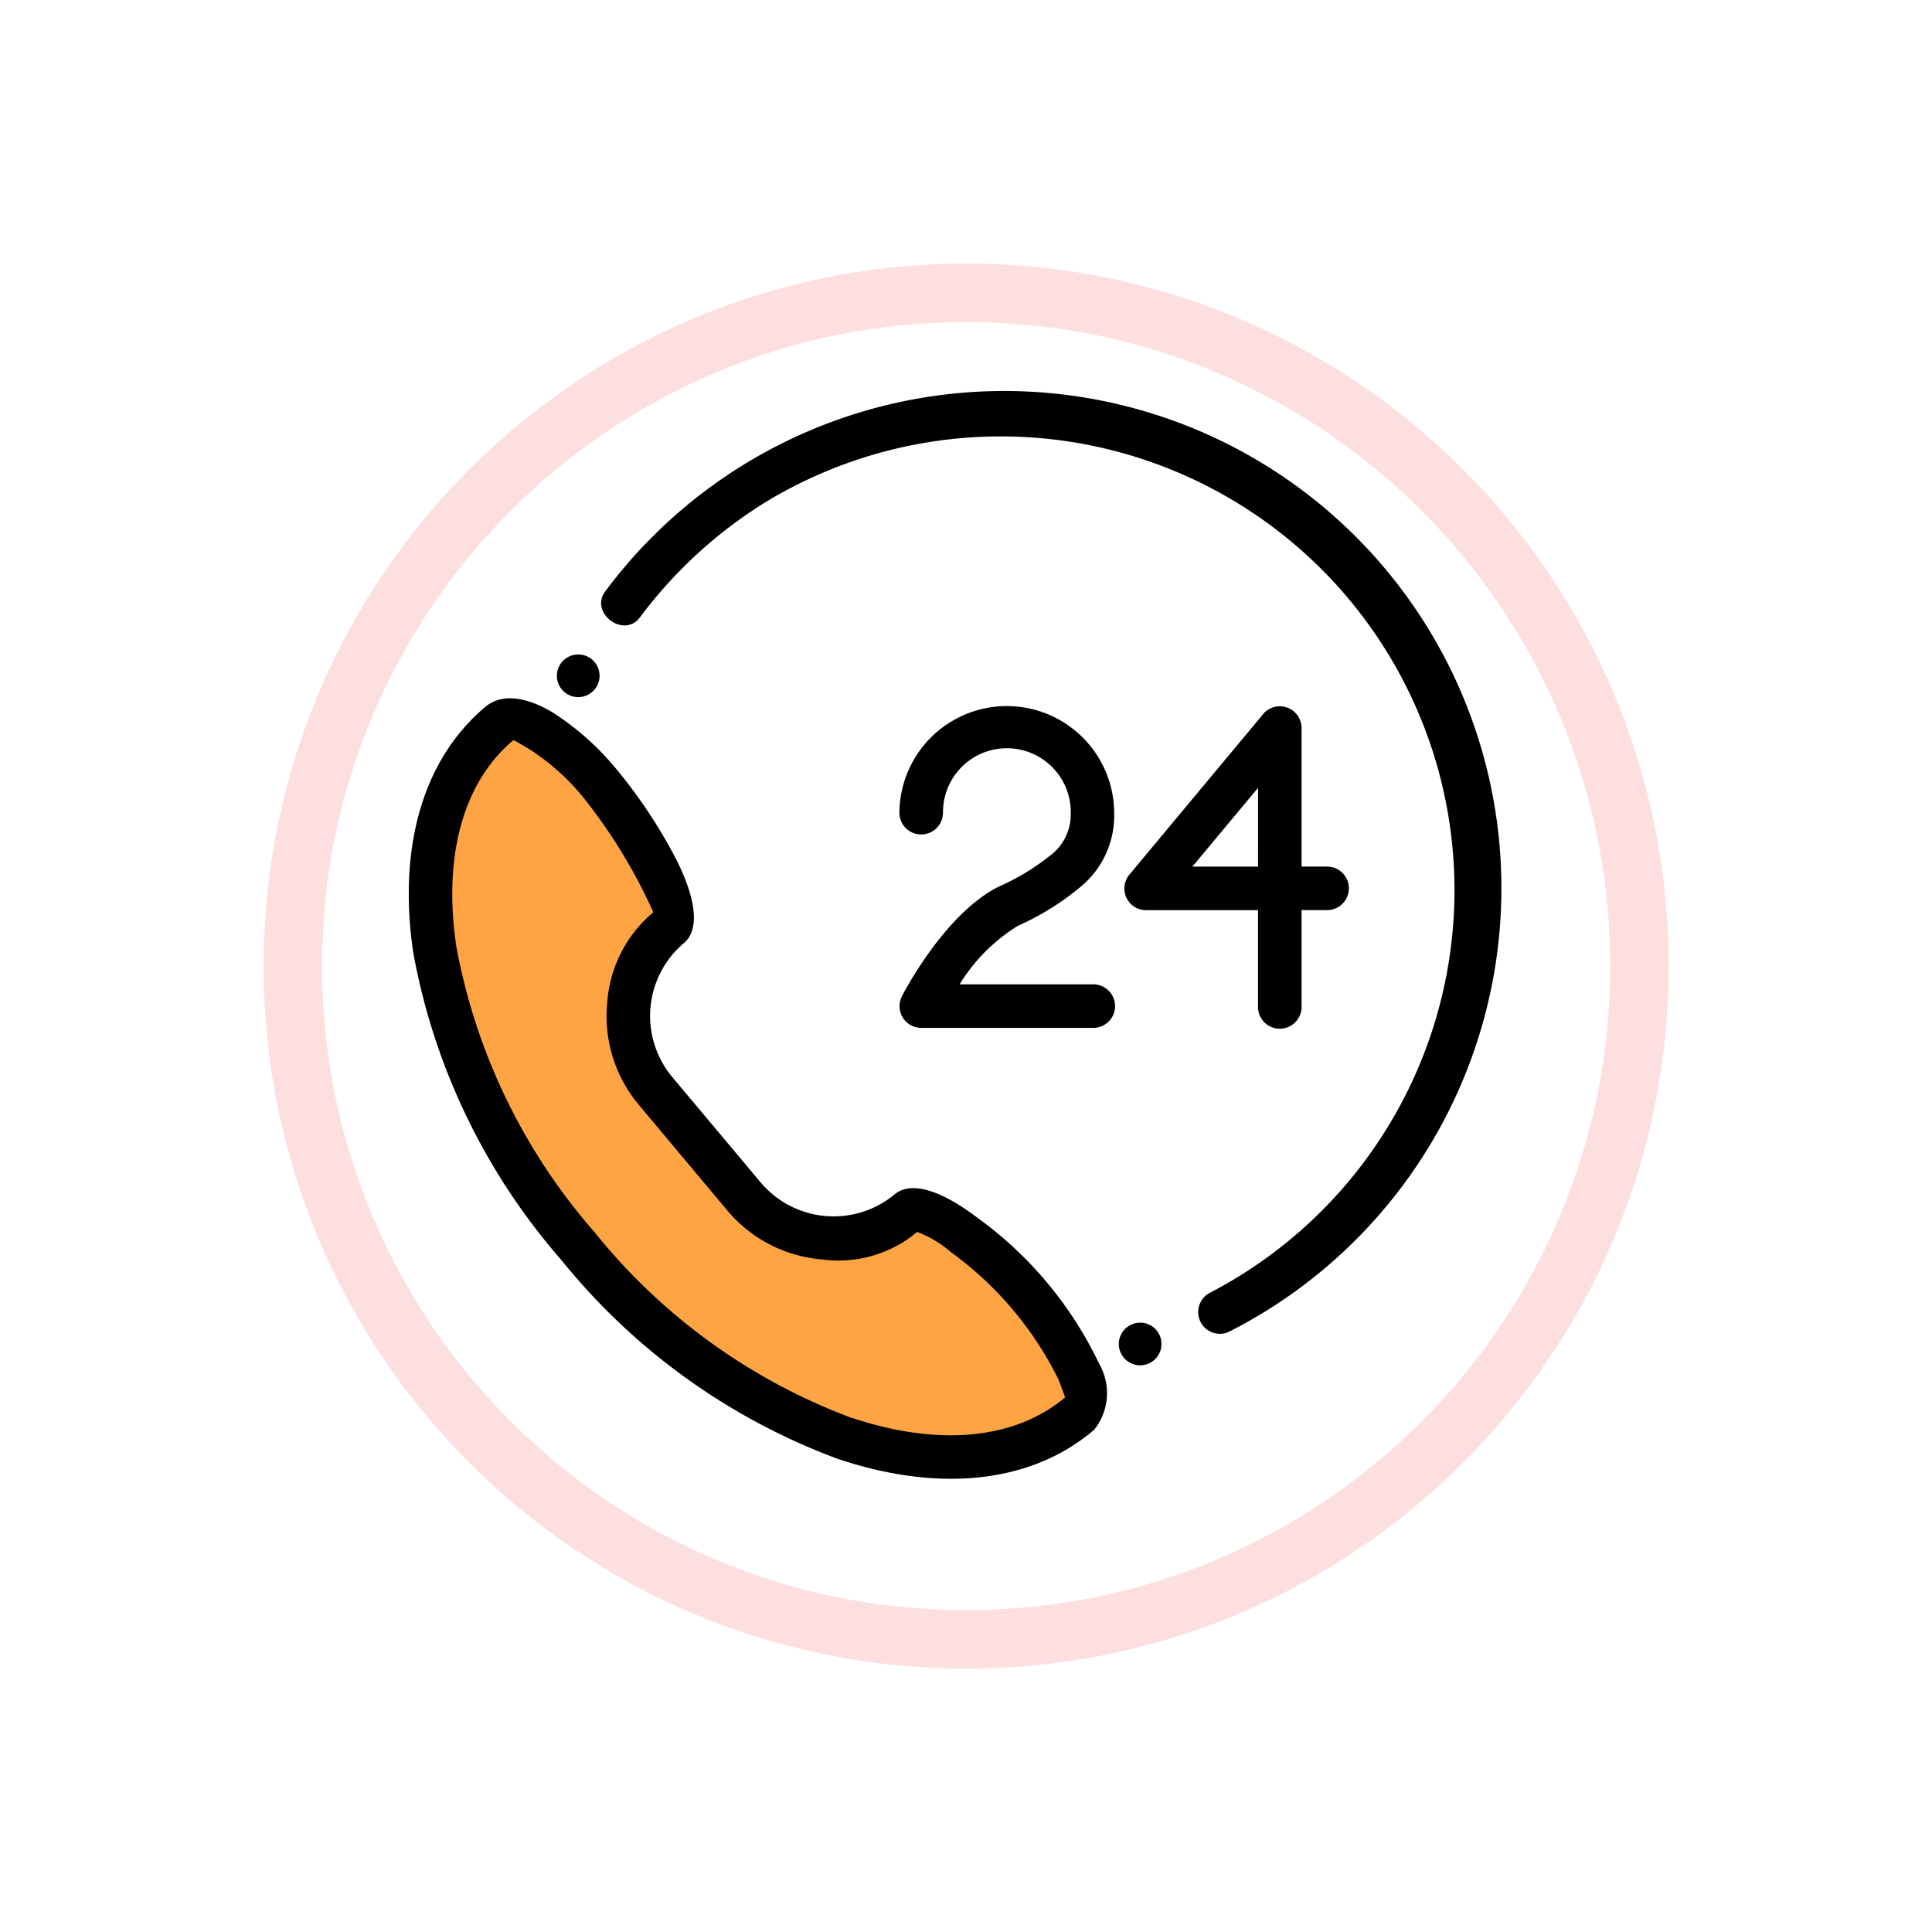 <svg xmlns="http://www.w3.org/2000/svg" xmlns:xlink="http://www.w3.org/1999/xlink" width="66" height="66" viewBox="0 0 66 66">
  <defs>
    <filter id="パス_5371" x="0" y="0" width="66" height="66" filterUnits="userSpaceOnUse">
      <feOffset dy="2" input="SourceAlpha"/>
      <feGaussianBlur stdDeviation="3" result="blur"/>
      <feFlood flood-color="red" flood-opacity="0.102"/>
      <feComposite operator="in" in2="blur"/>
      <feComposite in="SourceGraphic"/>
    </filter>
  </defs>
  <g id="グループ_4818" data-name="グループ 4818" transform="translate(-31.035 -6316.637)">
    <g transform="matrix(1, 0, 0, 1, 31.04, 6316.64)" filter="url(#パス_5371)">
      <g id="パス_5371-2" data-name="パス 5371" transform="translate(9 7)" fill="#fff">
        <path d="M 24 47 C 20.895 47 17.883 46.392 15.048 45.193 C 12.309 44.035 9.849 42.376 7.737 40.263 C 5.624 38.151 3.965 35.691 2.807 32.952 C 1.608 30.117 1 27.105 1 24 C 1 20.895 1.608 17.883 2.807 15.048 C 3.965 12.309 5.624 9.849 7.737 7.737 C 9.849 5.624 12.309 3.965 15.048 2.807 C 17.883 1.608 20.895 1 24 1 C 27.105 1 30.117 1.608 32.952 2.807 C 35.691 3.965 38.151 5.624 40.263 7.737 C 42.376 9.849 44.035 12.309 45.193 15.048 C 46.392 17.883 47 20.895 47 24 C 47 27.105 46.392 30.117 45.193 32.952 C 44.035 35.691 42.376 38.151 40.263 40.263 C 38.151 42.376 35.691 44.035 32.952 45.193 C 30.117 46.392 27.105 47 24 47 Z" stroke="none"/>
        <path d="M 24 2 C 21.029 2 18.148 2.581 15.437 3.728 C 12.818 4.836 10.465 6.423 8.444 8.444 C 6.423 10.465 4.836 12.818 3.728 15.437 C 2.581 18.148 2 21.029 2 24 C 2 26.971 2.581 29.852 3.728 32.563 C 4.836 35.182 6.423 37.535 8.444 39.556 C 10.465 41.577 12.818 43.164 15.437 44.272 C 18.148 45.419 21.029 46 24 46 C 26.971 46 29.852 45.419 32.563 44.272 C 35.182 43.164 37.535 41.577 39.556 39.556 C 41.577 37.535 43.164 35.182 44.272 32.563 C 45.419 29.852 46 26.971 46 24 C 46 21.029 45.419 18.148 44.272 15.437 C 43.164 12.818 41.577 10.465 39.556 8.444 C 37.535 6.423 35.182 4.836 32.563 3.728 C 29.852 2.581 26.971 2 24 2 M 24 0 C 37.255 0 48 10.745 48 24 C 48 37.255 37.255 48 24 48 C 10.745 48 0 37.255 0 24 C 0 10.745 10.745 0 24 0 Z" stroke="none" fill="#fedfe0"/>
      </g>
    </g>
    <g id="customer-service" transform="translate(44.998 6330)">
      <path id="パス_5369" data-name="パス 5369" d="M15.232,171.994c5.467,6.515,13.129,9.086,17.116,5.745l0,0c.555-.466-.089-2.15-1.44-3.759s-3.828-3.648-4.384-3.182a4,4,0,0,1-5.617-.491L17.882,166.7a4,4,0,0,1,.491-5.617c.556-.466-1.021-3.26-2.372-4.87s-2.9-2.537-3.452-2.071c-3.986,3.345-2.786,11.34,2.683,17.857Zm0,0" transform="translate(-9.452 -142.792)" fill="#ffa442" fill-rule="evenodd"/>
      <path id="パス_5370" data-name="パス 5370" d="M23.335,35.548c-2.2,1.82-5.356,2.042-8.678.926a21.927,21.927,0,0,1-9.417-6.76.753.753,0,0,1-.059-.07A21.924,21.924,0,0,1,.158,19.2c-.524-3.485.256-6.567,2.463-8.419l.015-.012c.547-.445,1.373-.336,2.27.2a9.287,9.287,0,0,1,2.185,1.94.778.778,0,0,1,.057.067A17.553,17.553,0,0,1,9.11,15.941c.649,1.26.887,2.412.288,2.915A3.259,3.259,0,0,0,9,23.428l3.028,3.609a3.259,3.259,0,0,0,4.571.4c.6-.5,1.69-.065,2.817.792a13.113,13.113,0,0,1,4.172,5,2.007,2.007,0,0,1-.164,2.241.736.736,0,0,1-.09.077Zm4-4.728A.742.742,0,0,0,28,32.143,16.987,16.987,0,1,0,6.713,6.839c-.545.729.632,1.628,1.187.886a15.6,15.6,0,0,1,4.3-3.941A15.5,15.5,0,1,1,27.333,30.819Zm-2.349,1a.729.729,0,1,1-.729.729A.729.729,0,0,1,24.983,31.822ZM5.79,8.994a.729.729,0,1,0,.729.729A.729.729,0,0,0,5.79,8.994ZM30.5,21.008a.744.744,0,1,1-1.487,0V17.73H25.188v0a.74.74,0,0,1-.569-1.214l4.527-5.433A.744.744,0,0,1,30.5,11.5v4.741h.9a.744.744,0,0,1,0,1.487h-.9Zm-1.487-4.766H26.771l2.243-2.692ZM18.252,14.427a2.182,2.182,0,1,1,4.363,0,1.756,1.756,0,0,1-.588,1.344,8.021,8.021,0,0,1-1.878,1.159c-1.869.932-3.3,3.731-3.3,3.739a.742.742,0,0,0,.659,1.082v0h5.85a.744.744,0,1,0,0-1.487h-4.54a6.073,6.073,0,0,1,1.993-2,9.127,9.127,0,0,0,2.238-1.415A3.156,3.156,0,0,0,24.1,14.427a3.669,3.669,0,0,0-7.338,0,.744.744,0,0,0,1.487,0ZM15.127,35.068c2.854.958,5.51.8,7.292-.69l0,0c.007-.006-.079-.241-.223-.617a11.849,11.849,0,0,0-3.679-4.353,3.76,3.76,0,0,0-1.149-.686,4.186,4.186,0,0,1-3.27.937,4.718,4.718,0,0,1-3.213-1.668L7.861,24.381a4.713,4.713,0,0,1-1.084-3.45A4.441,4.441,0,0,1,8.355,17.8a18.26,18.26,0,0,0-2.374-3.9,7.83,7.83,0,0,0-1.836-1.654c-.331-.2-.544-.321-.569-.324l-.029.023c-1.759,1.5-2.364,4.074-1.919,7.036a20.441,20.441,0,0,0,4.721,9.751h0a20.442,20.442,0,0,0,8.778,6.342Zm0,0" fill-rule="evenodd"/>
    </g>
  </g>
</svg>
